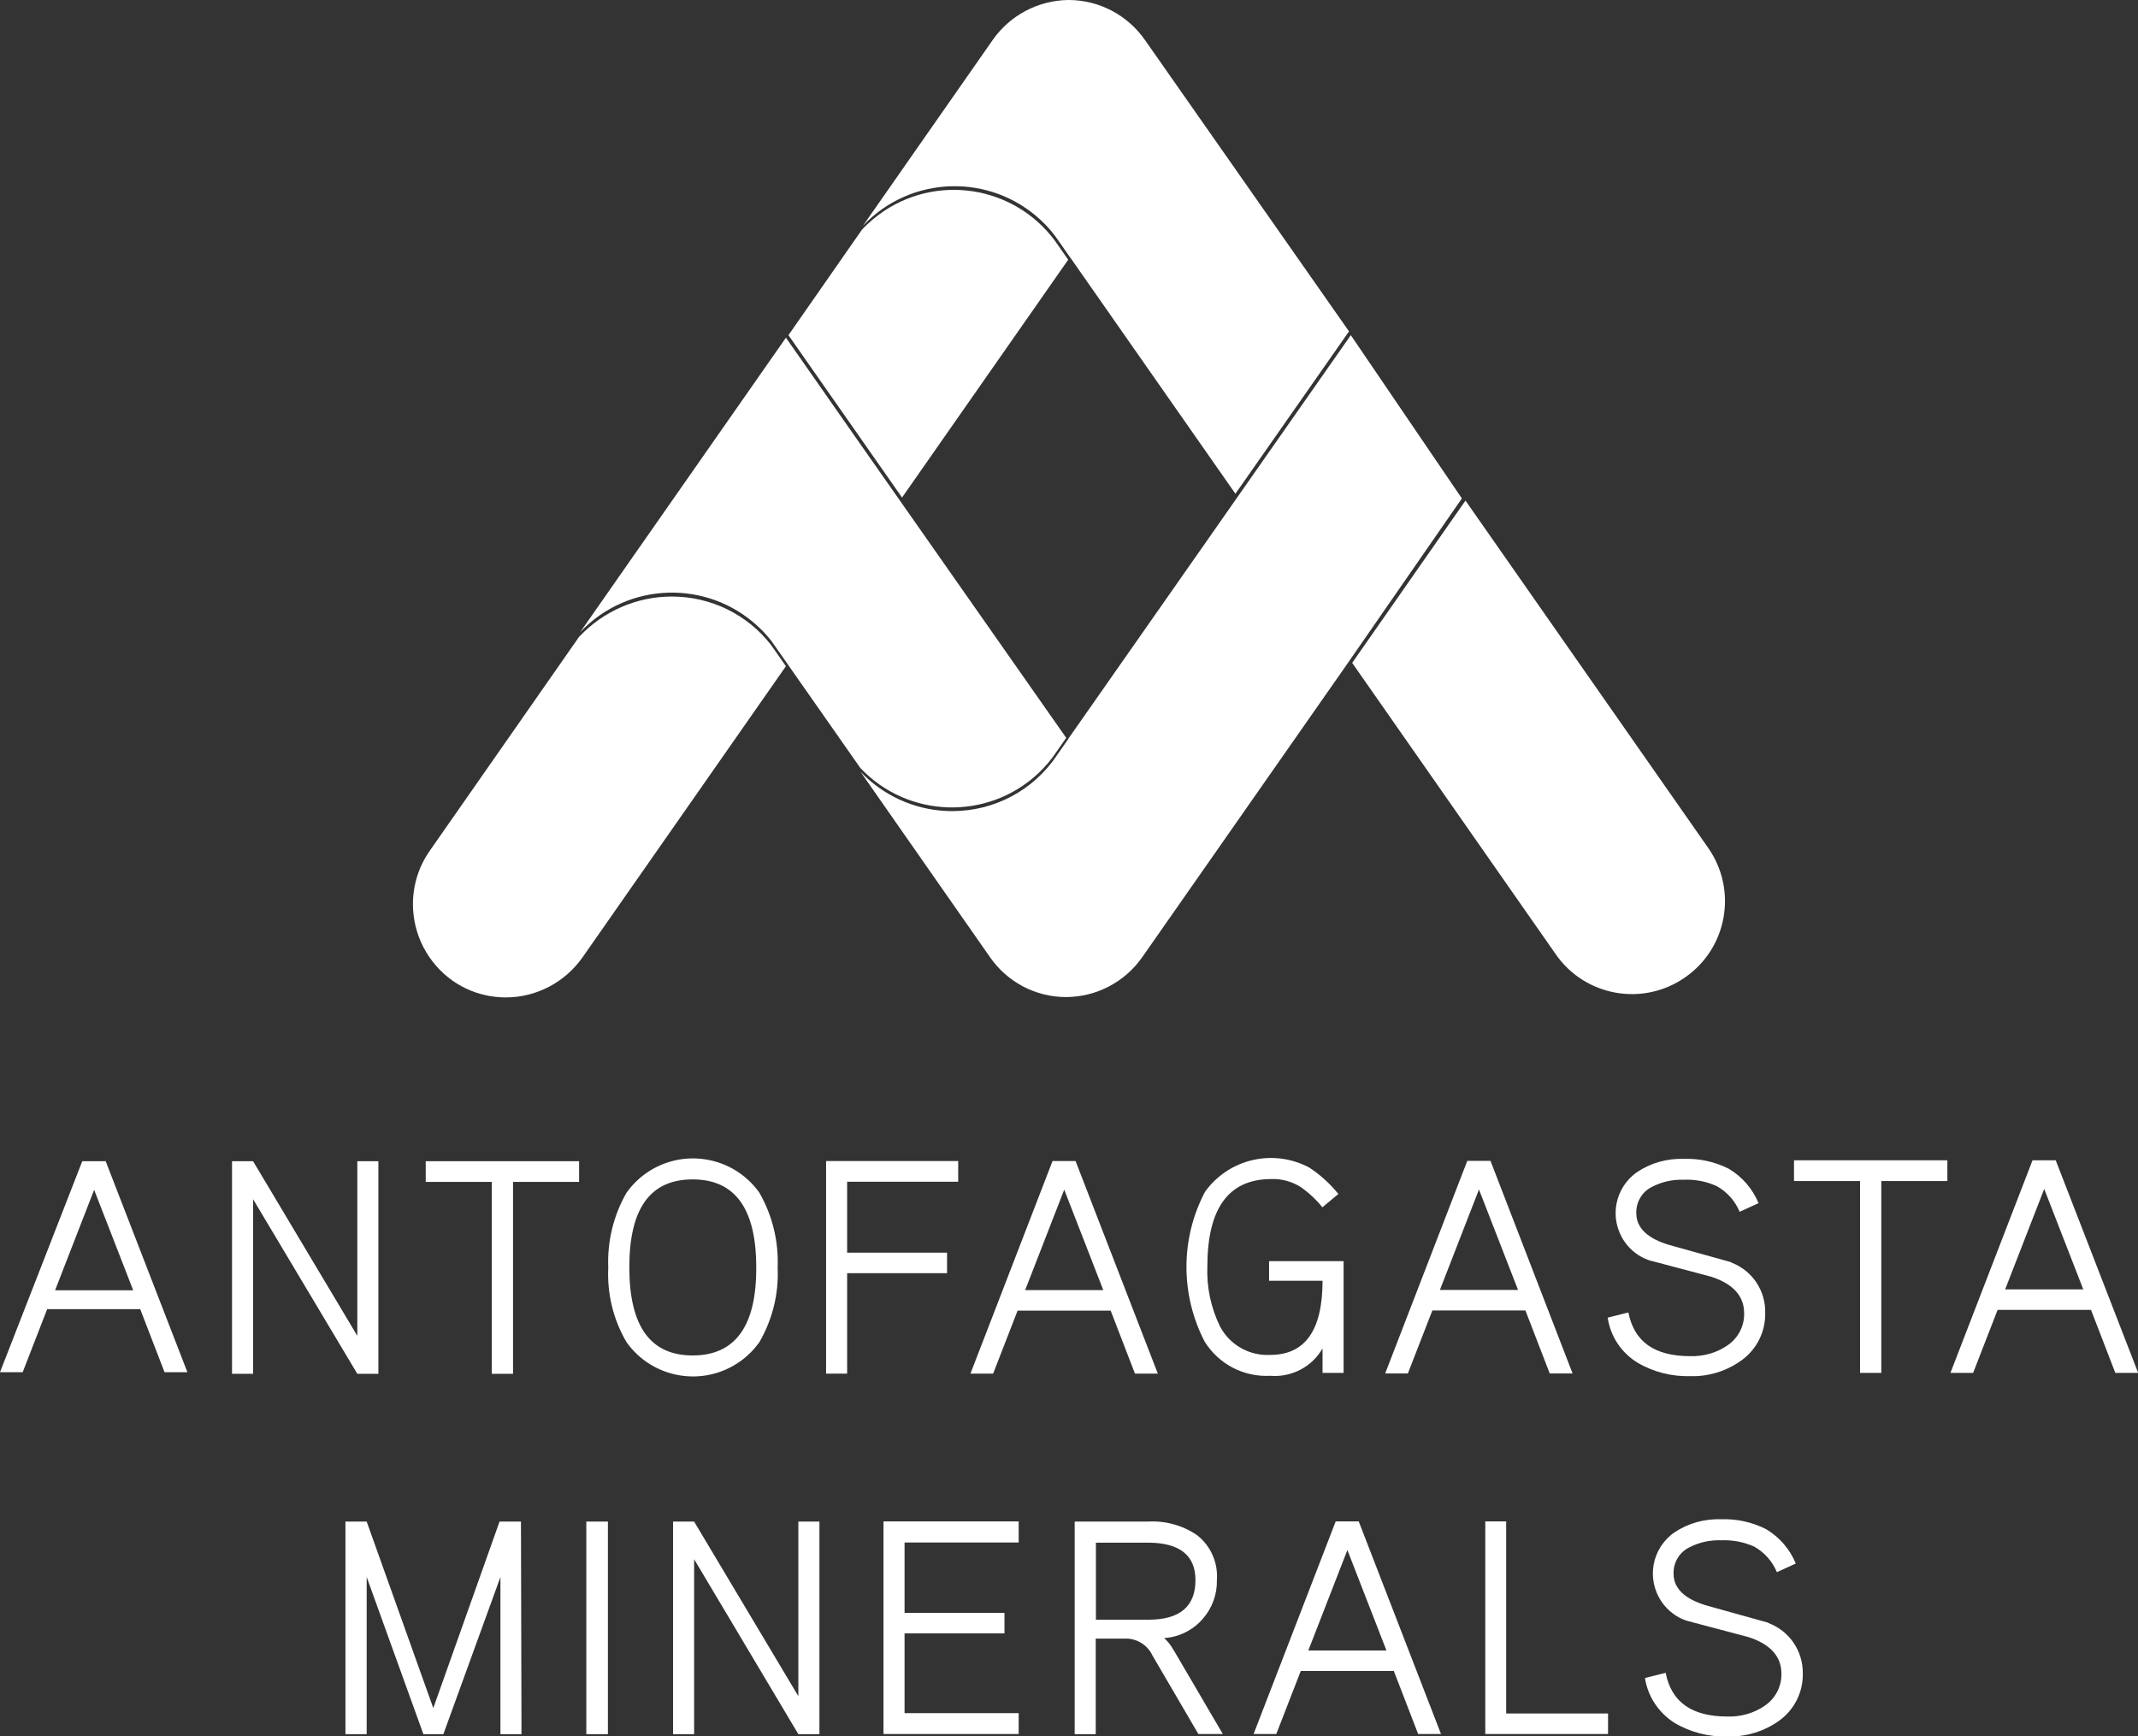 <svg xmlns="http://www.w3.org/2000/svg" id="a" width="118.77" height="96.46" viewBox="0 0 118.77 96.46"><rect x="0" y="0" width="118.77" height="96.46" fill="#333333" stroke="none"/><path id="b" d="M98.24,90.15l-3.41-.95c-1.24-.36-1.86-.96-1.86-1.77-.02-.62,.32-1.2,.88-1.47,.54-.28,1.14-.41,1.74-.39,.64-.03,1.28,.09,1.86,.35,.57,.32,1.01,.82,1.26,1.42l1.05-.48c-.33-.8-.91-1.47-1.65-1.91-.77-.39-1.63-.58-2.5-.55-.92-.03-1.83,.22-2.59,.73-1.26,.87-1.58,2.59-.71,3.86,.33,.48,.81,.85,1.36,1.04,1.15,.3,2.29,.61,3.44,.91,1.23,.39,1.85,1.08,1.85,2.03,.02,.72-.34,1.4-.94,1.8-.6,.41-1.32,.61-2.05,.59-1.99,0-3.12-.8-3.44-2.43l-1.15,.29c.16,1.03,.76,1.93,1.64,2.49,.89,.53,1.92,.79,2.96,.76,1.03,.02,2.04-.29,2.87-.89,.84-.61,1.32-1.59,1.3-2.62,.01-1.24-.74-2.35-1.9-2.79m-8.92,5.02h-5.66v-10.67h-1.16v11.81h6.82v-1.14Zm-16.65-3.5l2.17-5.58,2.17,5.58h-4.34Zm2.81-7.17h-1.29l-4.56,11.81h1.26l1.36-3.5h5.17l1.35,3.5h1.27l-4.57-11.81Zm-11.68,5.46h-2.93v-4.28h2.88c1.77,0,2.65,.7,2.65,2.08,0,1.46-.86,2.2-2.61,2.2m1.4,1.7c-.14-.26-.32-.49-.53-.68,.83-.05,1.6-.44,2.14-1.06,.53-.6,.81-1.37,.79-2.17,.07-.97-.35-1.91-1.12-2.5-.8-.54-1.76-.8-2.73-.74h-4.05v11.81h1.17v-5.31h1.71c.61,.01,1.17,.37,1.43,.92l2.56,4.38h1.36l-2.73-4.66Zm-8.61,3.49h-6.34v-4.43h5.55v-1.14h-5.55v-3.91h6.34v-1.17h-7.51v11.81h7.51v-1.16Zm-11.07-10.64h-1.17v9.7l-5.79-9.7h-1.17v11.81h1.17v-9.72l5.79,9.72h1.17v-11.81Zm-11.75,0h-1.2v11.81h1.2v-11.81Zm-4.84,0h-1.18l-3.68,10.36-3.7-10.36h-1.18v11.81h1.18v-8.73l3.15,8.73h1.11l3.17-8.73v8.73h1.17l-.03-11.81Zm82.46-12.9l2.17-5.58,2.17,5.58h-4.34Zm2.81-7.17h-1.29l-4.56,11.81h1.26l1.36-3.5h5.19l1.35,3.5h1.27l-4.58-11.81Zm-6.02,0h-8.52v1.15h3.67v10.66h1.18v-10.66h3.67v-1.15Zm-12.01,5.66l-3.41-.95c-1.24-.36-1.86-.96-1.86-1.77-.02-.62,.32-1.2,.88-1.47,.54-.28,1.14-.41,1.74-.39,.64-.03,1.28,.09,1.86,.36,.57,.32,1.01,.82,1.26,1.42l1.05-.48c-.33-.8-.91-1.47-1.65-1.91-.77-.39-1.63-.58-2.5-.55-.92-.03-1.83,.22-2.59,.73-1.26,.87-1.58,2.59-.71,3.86,.33,.48,.81,.85,1.36,1.04,1.15,.3,2.29,.61,3.44,.91,1.23,.39,1.85,1.08,1.85,2.03,.02,.72-.34,1.4-.94,1.8-.6,.41-1.32,.61-2.05,.59-1.99,0-3.12-.8-3.44-2.43l-1.15,.29c.15,1.03,.75,1.94,1.64,2.49,.89,.53,1.92,.79,2.96,.76,1.02,.03,2.03-.29,2.85-.89,.84-.61,1.32-1.59,1.3-2.62,.03-1.24-.72-2.36-1.88-2.8m-16.19,1.52l2.17-5.58,2.17,5.58h-4.34Zm2.81-7.17h-1.29l-4.56,11.81h1.26l1.36-3.5h5.17l1.35,3.5h1.27l-4.56-11.81Zm-8.16,5.57h-4.14v1.09h2.97c0,2.76-.97,4.12-2.91,4.12-1.16,.06-2.25-.56-2.79-1.59-.5-1.03-.74-2.16-.7-3.3,0-3.26,1.18-4.88,3.56-4.88,.56-.02,1.11,.13,1.59,.42,.47,.32,.89,.71,1.24,1.15l.89-.74c-.46-.57-1.01-1.07-1.62-1.47-2-1.06-4.47-.49-5.79,1.35-1.37,2.6-1.37,5.71-.02,8.32,.78,1.25,2.17,1.98,3.64,1.9,1.18,.1,2.32-.49,2.91-1.52v1.36h1.17v-6.22Zm-17.69,1.61l2.17-5.58,2.17,5.58h-4.34Zm2.81-7.17h-1.29l-4.56,11.81h1.26l1.36-3.5h5.17l1.35,3.5h1.27l-4.57-11.81Zm-6.53,0h-7.34v11.81h1.17v-5.58h5.55v-1.14h-5.55v-3.94h6.17v-1.16Zm-14.75,10.8c-2.35,0-3.52-1.62-3.52-4.9s1.17-4.88,3.52-4.88,3.53,1.62,3.53,4.88c.02,3.27-1.17,4.9-3.53,4.9m3.7-9.05c-1.45-2.03-4.28-2.51-6.32-1.05-.41,.29-.76,.65-1.05,1.05-.73,1.27-1.08,2.71-1.02,4.17-.07,1.45,.28,2.9,1.02,4.15,1.45,2.03,4.28,2.51,6.32,1.05,.41-.29,.76-.65,1.05-1.05,.73-1.26,1.09-2.7,1.02-4.15,.06-1.46-.29-2.9-1.02-4.17m-10.01-1.74h-8.52v1.15h3.67v10.66h1.18v-10.66h3.67v-1.15Zm-11.15,0h-1.17v9.7l-5.79-9.7h-1.17v11.81h1.17v-9.7l5.79,9.7h1.17v-11.81Zm-17.96,7.17l2.17-5.58,2.17,5.58H3.04Zm2.8-7.17h-1.29L0,76.23H1.26l1.36-3.5H7.79l1.35,3.5h1.27l-4.57-11.8Z" fill="#fff"></path><path id="c" d="M59.37,0h-.02c-1.68,.02-3.25,.85-4.21,2.23l-7.2,10.31c2.65-2.81,7.08-2.94,9.9-.29,.39,.36,.73,.77,1.02,1.21,.18,.26,.53,.76,.53,.76l.11,.15,9.13,13.06,6.31-9.02L63.61,2.23c-.96-1.38-2.53-2.22-4.22-2.23h-.02Z" fill="#fff"></path><path id="d" d="M59.36,41.04l-.11,.15s-.35,.5-.53,.76c-1.29,1.94-3.47,3.11-5.81,3.11-.13,0-.25,0-.38-.01-1.8-.09-3.49-.88-4.73-2.18l7.2,10.31c.96,1.38,2.53,2.21,4.21,2.21h.03c1.68-.01,3.25-.84,4.21-2.21l11.31-16.18,6.45-9.31-6.17-9.07-15.7,22.43Z" fill="#fff"></path><path id="e" d="M32.23,35.12c2.66-2.82,7.1-2.94,9.92-.28,.26,.24,.5,.51,.71,.78l.82,1.17,4.11,5.87c2.65,2.81,7.09,2.94,9.9,.29,.38-.36,.72-.76,1.01-1.2,.18-.26,.53-.76,.53-.76l-11.34-16.18-4.23-6.05-11.43,16.36Z" fill="#fff"></path><path id="f" d="M75.12,36.83l11.31,16.19c1.63,2.34,4.85,2.91,7.19,1.27,2.34-1.63,2.91-4.85,1.27-7.19h0l-13.48-19.29-6.29,9.01Z" fill="#fff"></path><path id="g" d="M47.89,12.75l-4.09,5.87,6.31,9.02,9.23-13.21s-.35-.5-.53-.76c-2.14-3.22-6.48-4.09-9.7-1.95-.44,.3-.85,.64-1.22,1.03" fill="#fff"></path><path id="h" d="M32.21,35.32l-8.34,11.95c-.61,.87-.93,1.9-.93,2.96,0,1.69,.82,3.27,2.2,4.25,.87,.61,1.9,.93,2.96,.93,1.69,0,3.27-.83,4.25-2.21l11.31-16.19-.82-1.17c-1.32-1.71-3.36-2.7-5.52-2.7-1.93,0-3.78,.8-5.11,2.2" fill="#fff"></path></svg>